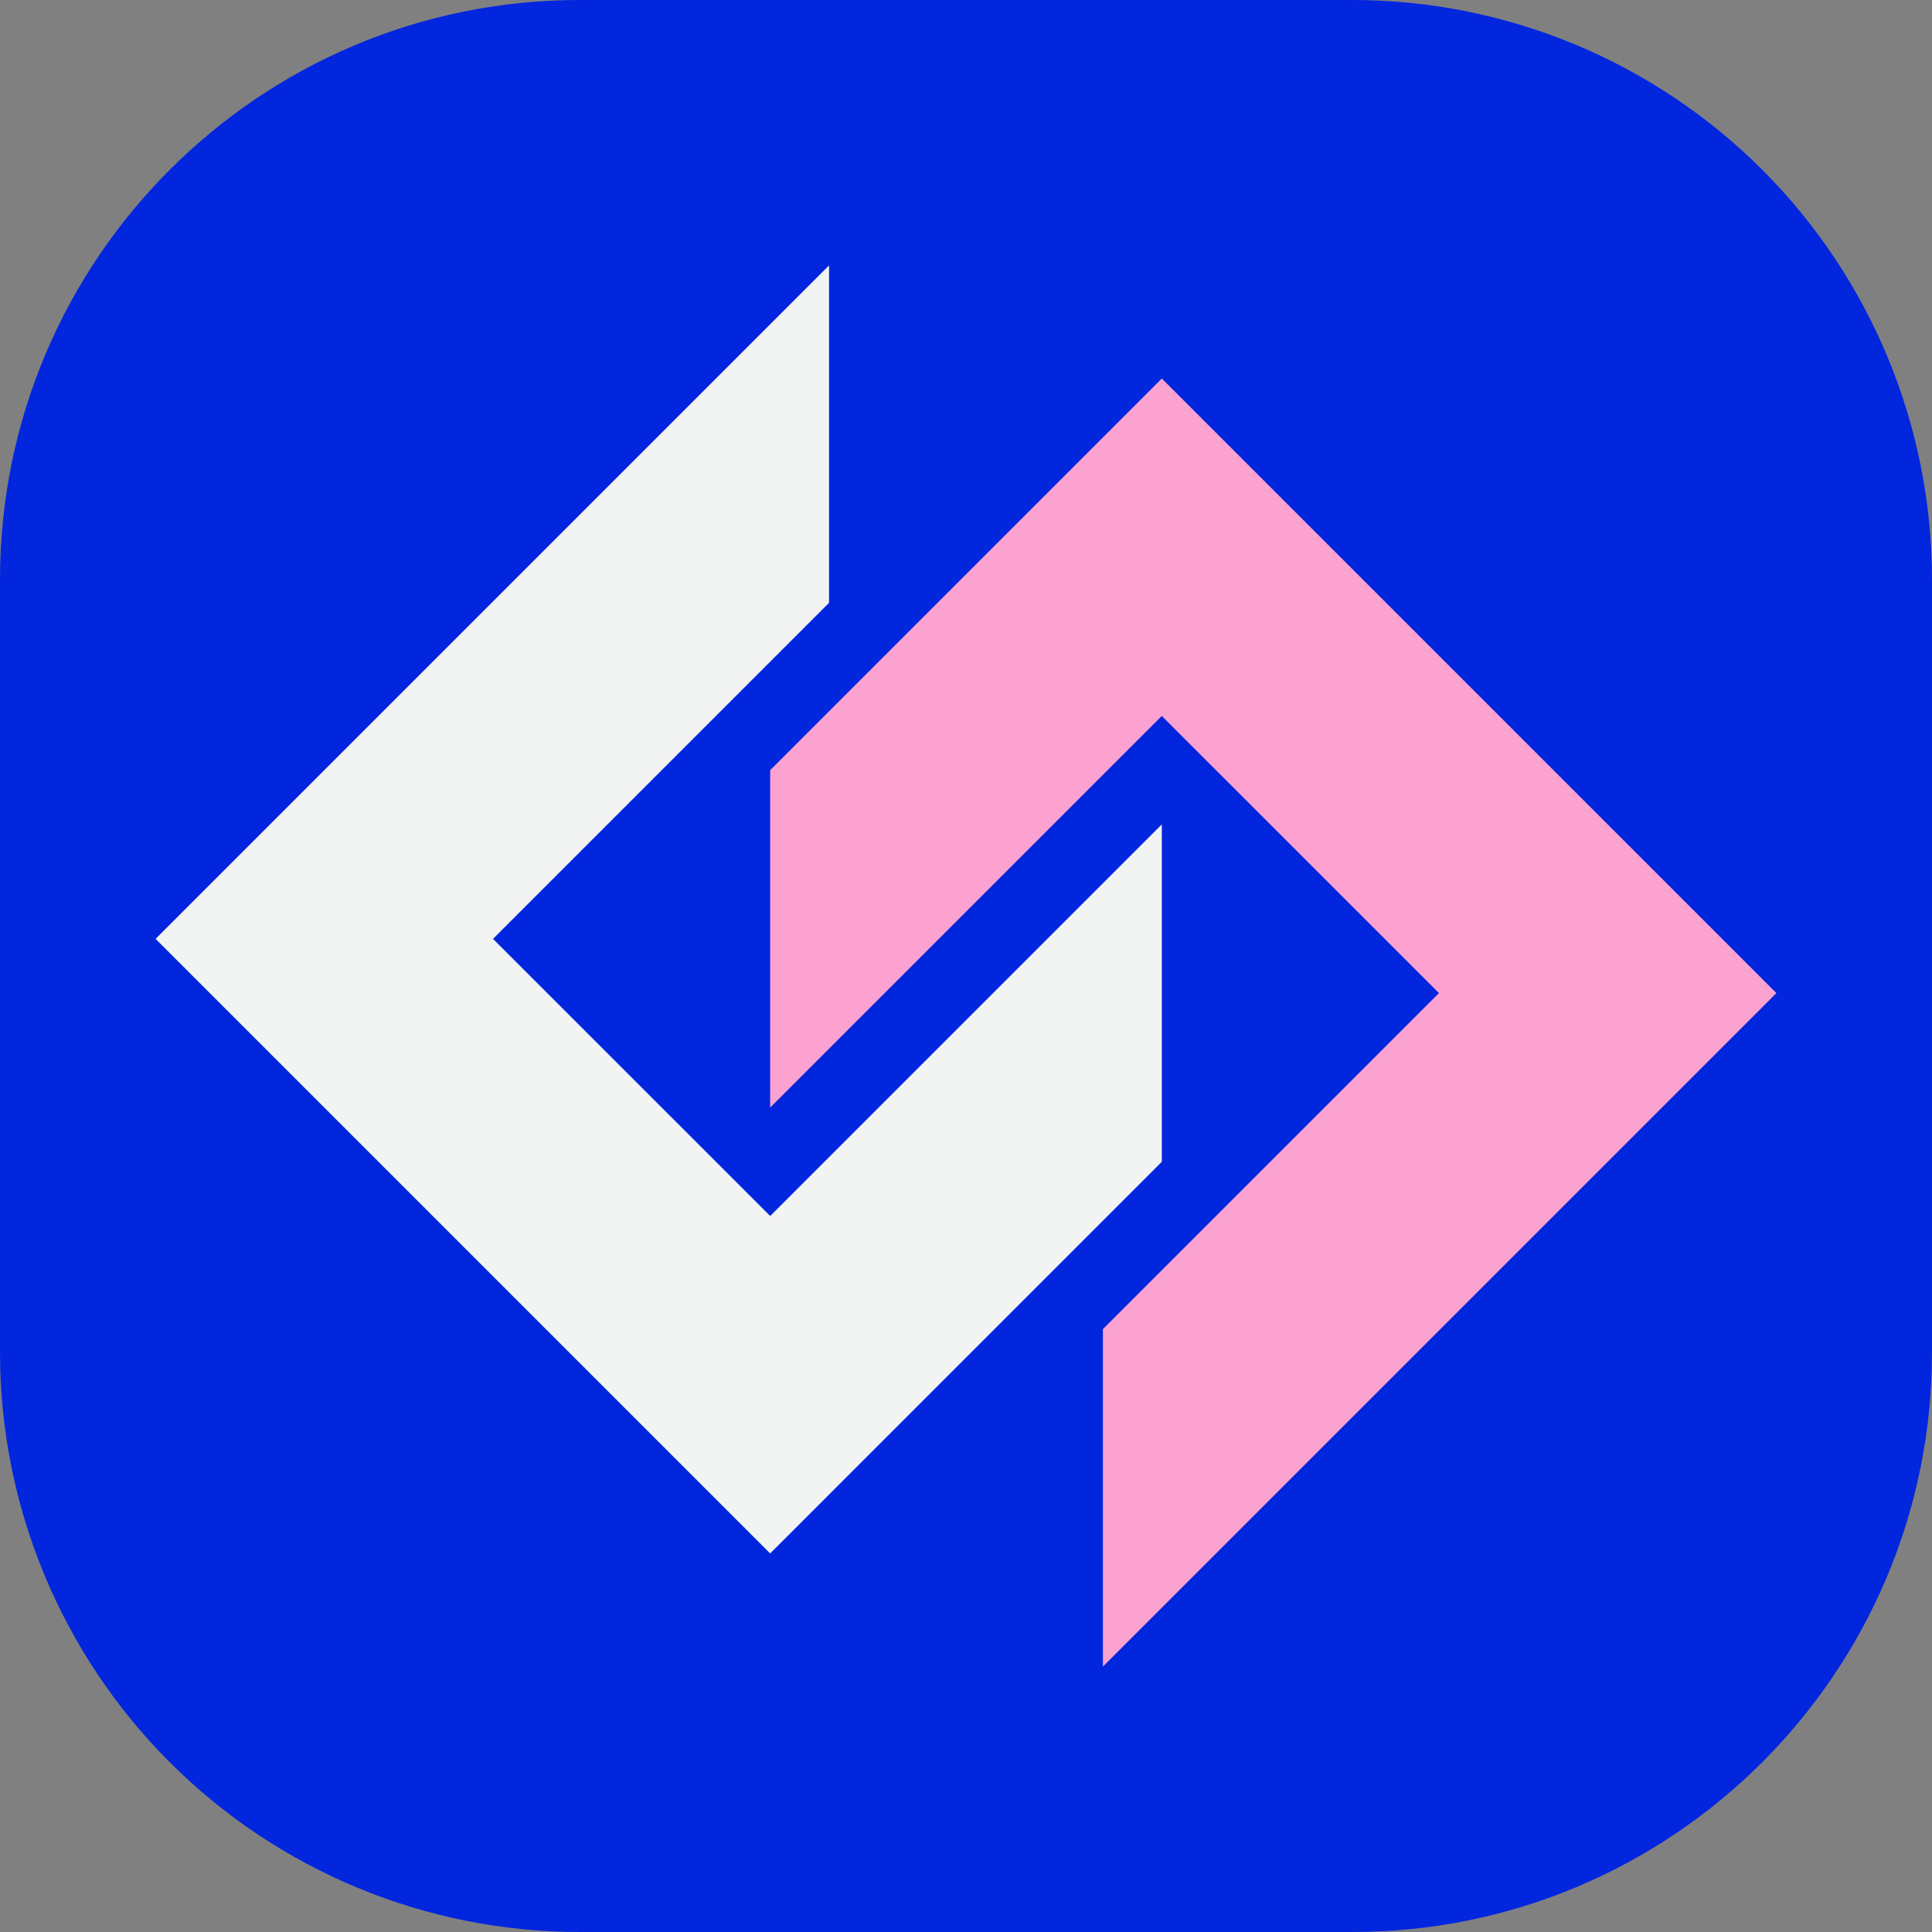 <?xml version="1.0" encoding="UTF-8"?>
<svg xmlns="http://www.w3.org/2000/svg" xmlns:xlink="http://www.w3.org/1999/xlink" width="500" viewBox="0 0 375 375" height="500" preserveAspectRatio="xMidYMid meet">
  <rect x="0" y="0" width="375" height="375" fill="#808080" stroke="none"/>
  <defs>
    <clipPath id="4e4e299d02">
      <path d="M 112.5 0 L 262.5 0 C 292.336 0 320.953 11.852 342.051 32.949 C 363.148 54.047 375 82.664 375 112.5 L 375 262.5 C 375 324.633 324.633 375 262.5 375 L 112.5 375 C 82.664 375 54.047 363.148 32.949 342.051 C 11.852 320.953 0 292.336 0 262.5 L 0 112.5 C 0 50.367 50.367 0 112.5 0 Z M 112.5 0 " clip-rule="nonzero"></path>
    </clipPath>
    <clipPath id="4e95403fb8">
      <path d="M 149 73 L 345 73 L 345 323.766 L 149 323.766 Z M 149 73 " clip-rule="nonzero"></path>
    </clipPath>
    <clipPath id="8d17bd20cc">
      <path d="M 30.141 51.516 L 226 51.516 L 226 302 L 30.141 302 Z M 30.141 51.516 " clip-rule="nonzero"></path>
    </clipPath>
  </defs>
  <g clip-path="url(#4e4e299d02)">
    <rect x="-37.5" width="450" fill="#0226de" y="-37.5" height="450" fill-opacity="1"></rect>
  </g>
  <g clip-path="url(#4e95403fb8)">
    <path fill="#fba2d0" d="M 279.301 192.758 L 225.504 138.965 L 149.488 214.98 L 149.488 149.488 L 225.504 73.473 L 344.793 192.758 L 214.074 323.477 L 214.074 257.984 Z M 279.301 192.758 " fill-opacity="1" fill-rule="evenodd"></path>
  </g>
  <g clip-path="url(#8d17bd20cc)">
    <path fill="#f2f3f3" d="M 95.691 182.234 L 149.488 236.027 L 225.504 160.016 L 225.504 225.504 L 149.488 301.523 L 30.199 182.234 L 160.918 51.516 L 160.918 117.008 Z M 95.691 182.234 " fill-opacity="1" fill-rule="evenodd"></path>
  </g>
</svg>
